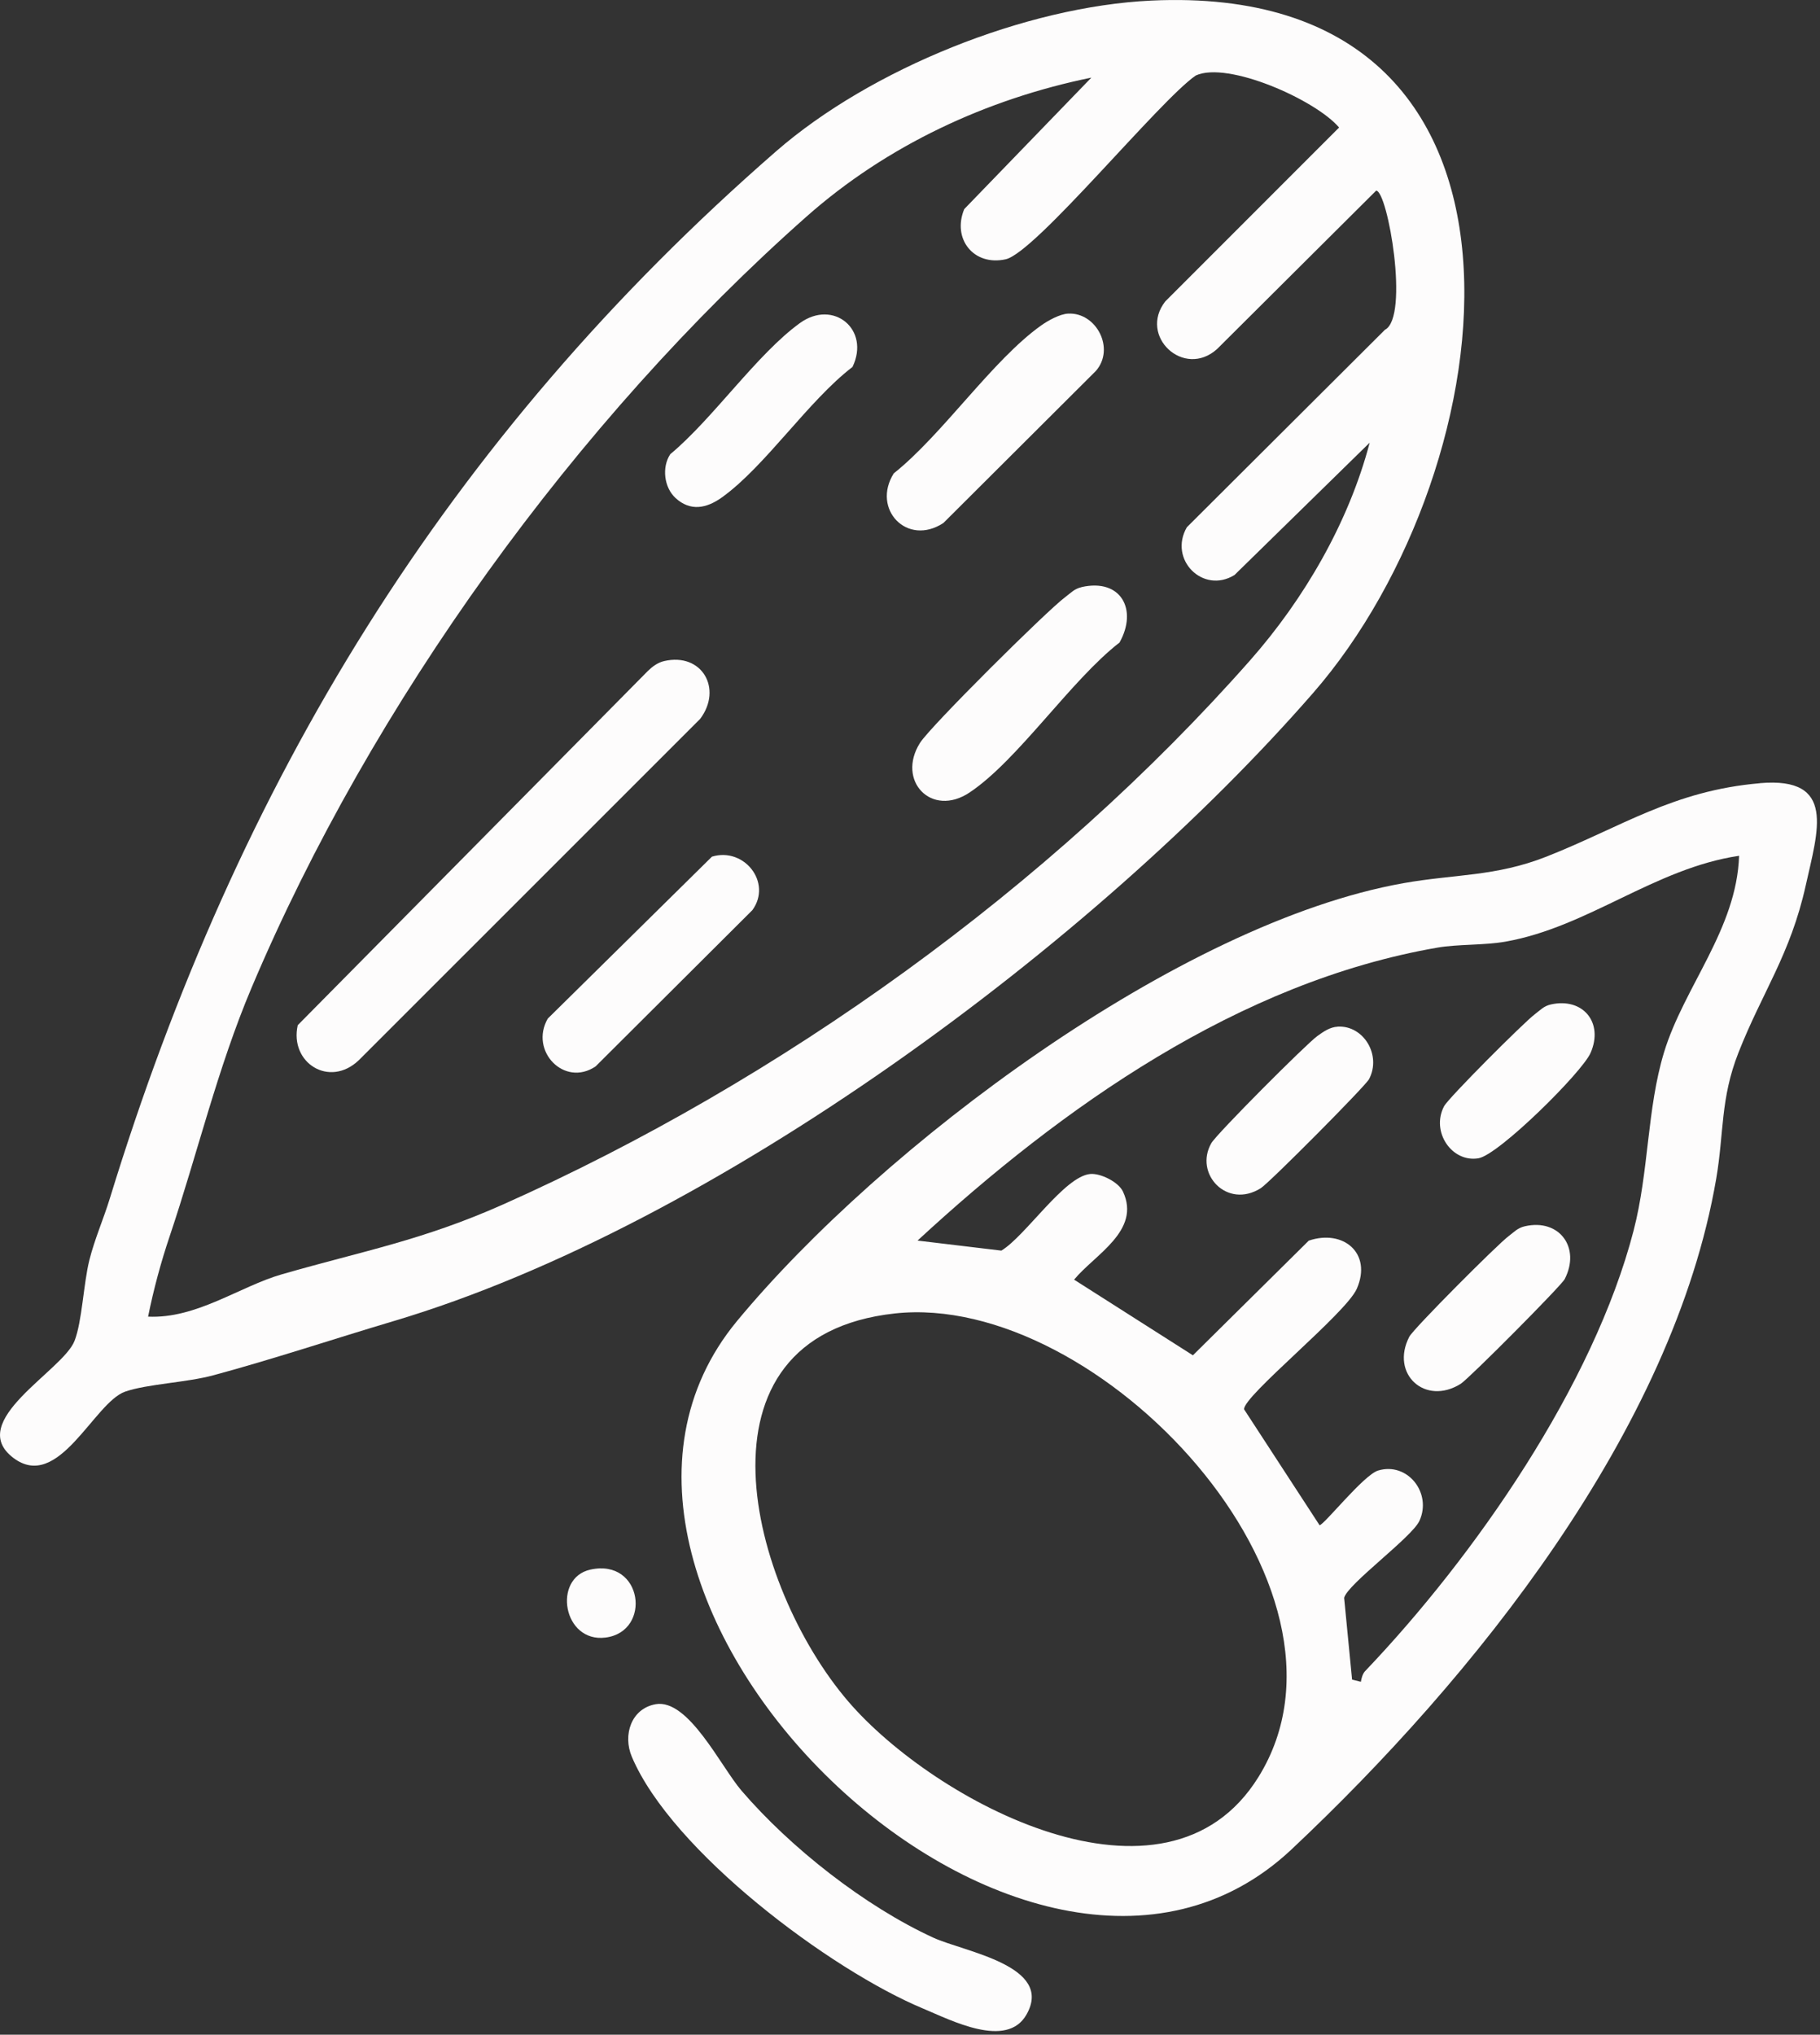 <?xml version="1.0" encoding="UTF-8"?>
<svg xmlns="http://www.w3.org/2000/svg" width="314" height="351" viewBox="0 0 314 351" fill="none">
  <rect x="0" y="0" width="314" height="351" fill="#333333" stroke="none"/>
  <path d="M198.64 0.1C270.87 -3.27 260.37 80.71 226.57 119.52C188.95 162.71 123.19 211.43 67.94 227.89C57.62 230.96 47.11 234.47 36.8 237.25C32.14 238.51 25.44 238.74 21.61 240.06C16.21 241.92 10.12 257.41 2.31 251.5C-6.05 245.17 10.85 236.49 12.86 231.31C14.17 227.95 14.4 221.45 15.42 217.37C16.34 213.71 17.87 210.27 18.97 206.67C40.96 135.02 76.98 75.69 133.9 26.1C150.24 11.87 176.99 1.11 198.64 0.1ZM236.29 76.38L212.99 99.19C207.56 102.54 201.56 96.53 204.76 90.96L238.94 56.89C243.21 54.71 239.41 32.88 237.42 32.89L209.99 60.2C204.27 65.38 196.37 57.98 201.04 52L231.03 22C227.03 17.26 211.86 10.49 206.31 13.02C200.03 17.33 178.67 43.59 173.5 44.73C167.97 45.95 164.23 41.18 166.36 36.07L188.29 13.39C170.18 17.09 152.99 25.11 139.15 37.36C99.43 72.49 64.1 121.42 43.41 170.37C37.5 184.35 34.07 199.01 29.28 213.24C27.75 217.78 26.5 222.43 25.55 227.13C33.92 227.52 41.35 221.92 48.62 219.83C62.68 215.78 72.87 213.98 86.81 207.77C134.62 186.45 181.09 153.12 215.69 113.9C225.04 103.3 232.69 90.1 236.3 76.39L236.29 76.38Z" fill="#FDFCFC"></path>
  <path d="M303.64 135.1C316.87 133.96 313.62 143.33 311.54 152.74C308.89 164.68 304.03 171.15 299.92 181.62C296.8 189.56 297.45 195.41 296.1 203.3C288.65 246.84 254.18 289.56 222.83 319.03C177.35 361.79 88.27 274.86 127.17 227.87C152.05 197.82 203.34 159.24 242.15 152.35C251.05 150.77 258.01 151.24 266.82 147.77C279.79 142.65 288.62 136.4 303.65 135.11L303.64 135.1ZM234.79 290.12C234.89 289.48 235.09 288.74 235.53 288.27C254.41 268.48 274.92 238.98 281.84 212.29C284.5 202.02 284.14 191.25 287.09 181.54C290.54 170.21 299.63 160.27 300.04 147.63C285.49 149.79 273.98 159.93 259.73 162.44C256.04 163.09 251.51 162.86 248.01 163.47C213.76 169.39 183.27 190.97 158.3 214.01L172.76 215.74C176.92 213.25 183.63 202.91 188.11 202.52C189.85 202.37 192.95 203.87 193.74 205.55C196.9 212.31 188.88 216.42 185.31 220.75L205.81 233.8L225.8 214.02C231.7 212.01 236.78 216.14 234.09 222.31C232.22 226.6 214.44 240.84 214.64 243.12L227.66 263.11C228.4 263.11 235.27 254.43 237.76 253.68C242.82 252.15 247.1 257.54 244.89 262.36C243.6 265.19 232.46 273.29 231.9 275.64L233.27 289.74L234.76 290.11L234.79 290.12ZM154.38 226.58C117.94 230.57 129.42 273.75 146.32 293.48C161.1 310.73 201.11 332.33 217.11 306.56C237.47 273.78 189.58 222.73 154.38 226.58Z" fill="#FDFCFC"></path>
  <path d="M113.11 293.99C118.76 292.99 124.36 304.74 127.92 308.89C136.38 318.75 149.21 328.84 161.04 334.27C166.34 336.7 181.92 339.09 177.09 347.54C173.68 353.52 164.06 348.49 159.3 346.51C143.22 339.81 115.91 319.36 109.01 303.06C107.42 299.31 108.89 294.74 113.12 293.99H113.11Z" fill="#FDFCFC"></path>
  <path d="M101.85 270.77C110.92 268.77 112.5 281.46 104.48 282.49C97.12 283.43 95.29 272.22 101.85 270.77Z" fill="#FDFCFC"></path>
  <path d="M114.58 114.04C121.12 112.53 124.7 118.82 120.8 124.01L61.92 182.88C56.84 187.75 49.91 183.33 51.37 176.85L111.78 115.74C112.58 114.97 113.47 114.3 114.58 114.04Z" fill="#FDFCFC"></path>
  <path d="M184.29 54.1C189.15 53.85 192.45 60.16 189.05 64.01L162.76 90.22C156.48 94.34 150.34 87.79 154.2 81.66C162.64 74.94 171.24 62.09 179.66 56.12C180.85 55.28 182.86 54.17 184.28 54.1H184.29Z" fill="#FDFCFC"></path>
  <path d="M186.59 101.28C193.42 99.73 196.32 105.19 193.15 110.84C184.75 117.35 175.64 131.13 167.28 136.71C160.7 141.1 154.63 134.67 158.72 128.16C160.51 125.31 180.61 105.35 183.8 102.99C184.73 102.3 185.34 101.57 186.6 101.29L186.59 101.28Z" fill="#FDFCFC"></path>
  <path d="M122.83 147.78C128.37 146.09 133.27 152.25 129.8 157.01L102.76 183.96C97.37 187.61 91.29 181.29 94.51 175.71L122.83 147.78Z" fill="#FDFCFC"></path>
  <path d="M116.53 85.89C114.57 84.09 114.15 80.6 115.64 78.35C122.97 72.27 130.6 61.08 138.01 55.73C143.77 51.57 150.19 56.83 147.08 63.3C139.44 69.15 132.05 80.42 124.57 85.79C121.91 87.7 119.12 88.28 116.52 85.89H116.53Z" fill="#FDFCFC"></path>
  <path d="M263.08 211.54C269.04 210.17 272.75 215.24 269.95 220.66C269.35 221.82 253.44 237.82 252.01 238.72C245.89 242.56 239.82 237.03 243.14 230.6C243.87 229.19 258.4 214.63 260.28 213.24C261.22 212.54 261.81 211.83 263.08 211.54Z" fill="#FDFCFC"></path>
  <path d="M230.79 177.1C235.26 176.86 238.38 182.01 236.2 186.16C235.55 187.39 219.01 204.03 217.52 204.97C211.69 208.64 205.97 202.47 208.99 197.2C209.93 195.57 225.31 180.15 227.27 178.73C228.33 177.97 229.44 177.18 230.79 177.11V177.1Z" fill="#FDFCFC"></path>
  <path d="M267.59 173.27C273.1 172.05 276.71 176.4 274.42 181.63C272.95 185 258.59 199.21 255.08 199.81C250.5 200.59 246.83 195.25 249.14 190.84C249.89 189.4 262.95 176.34 264.78 174.98C265.7 174.29 266.34 173.54 267.59 173.27Z" fill="#FDFCFC"></path>
</svg>
